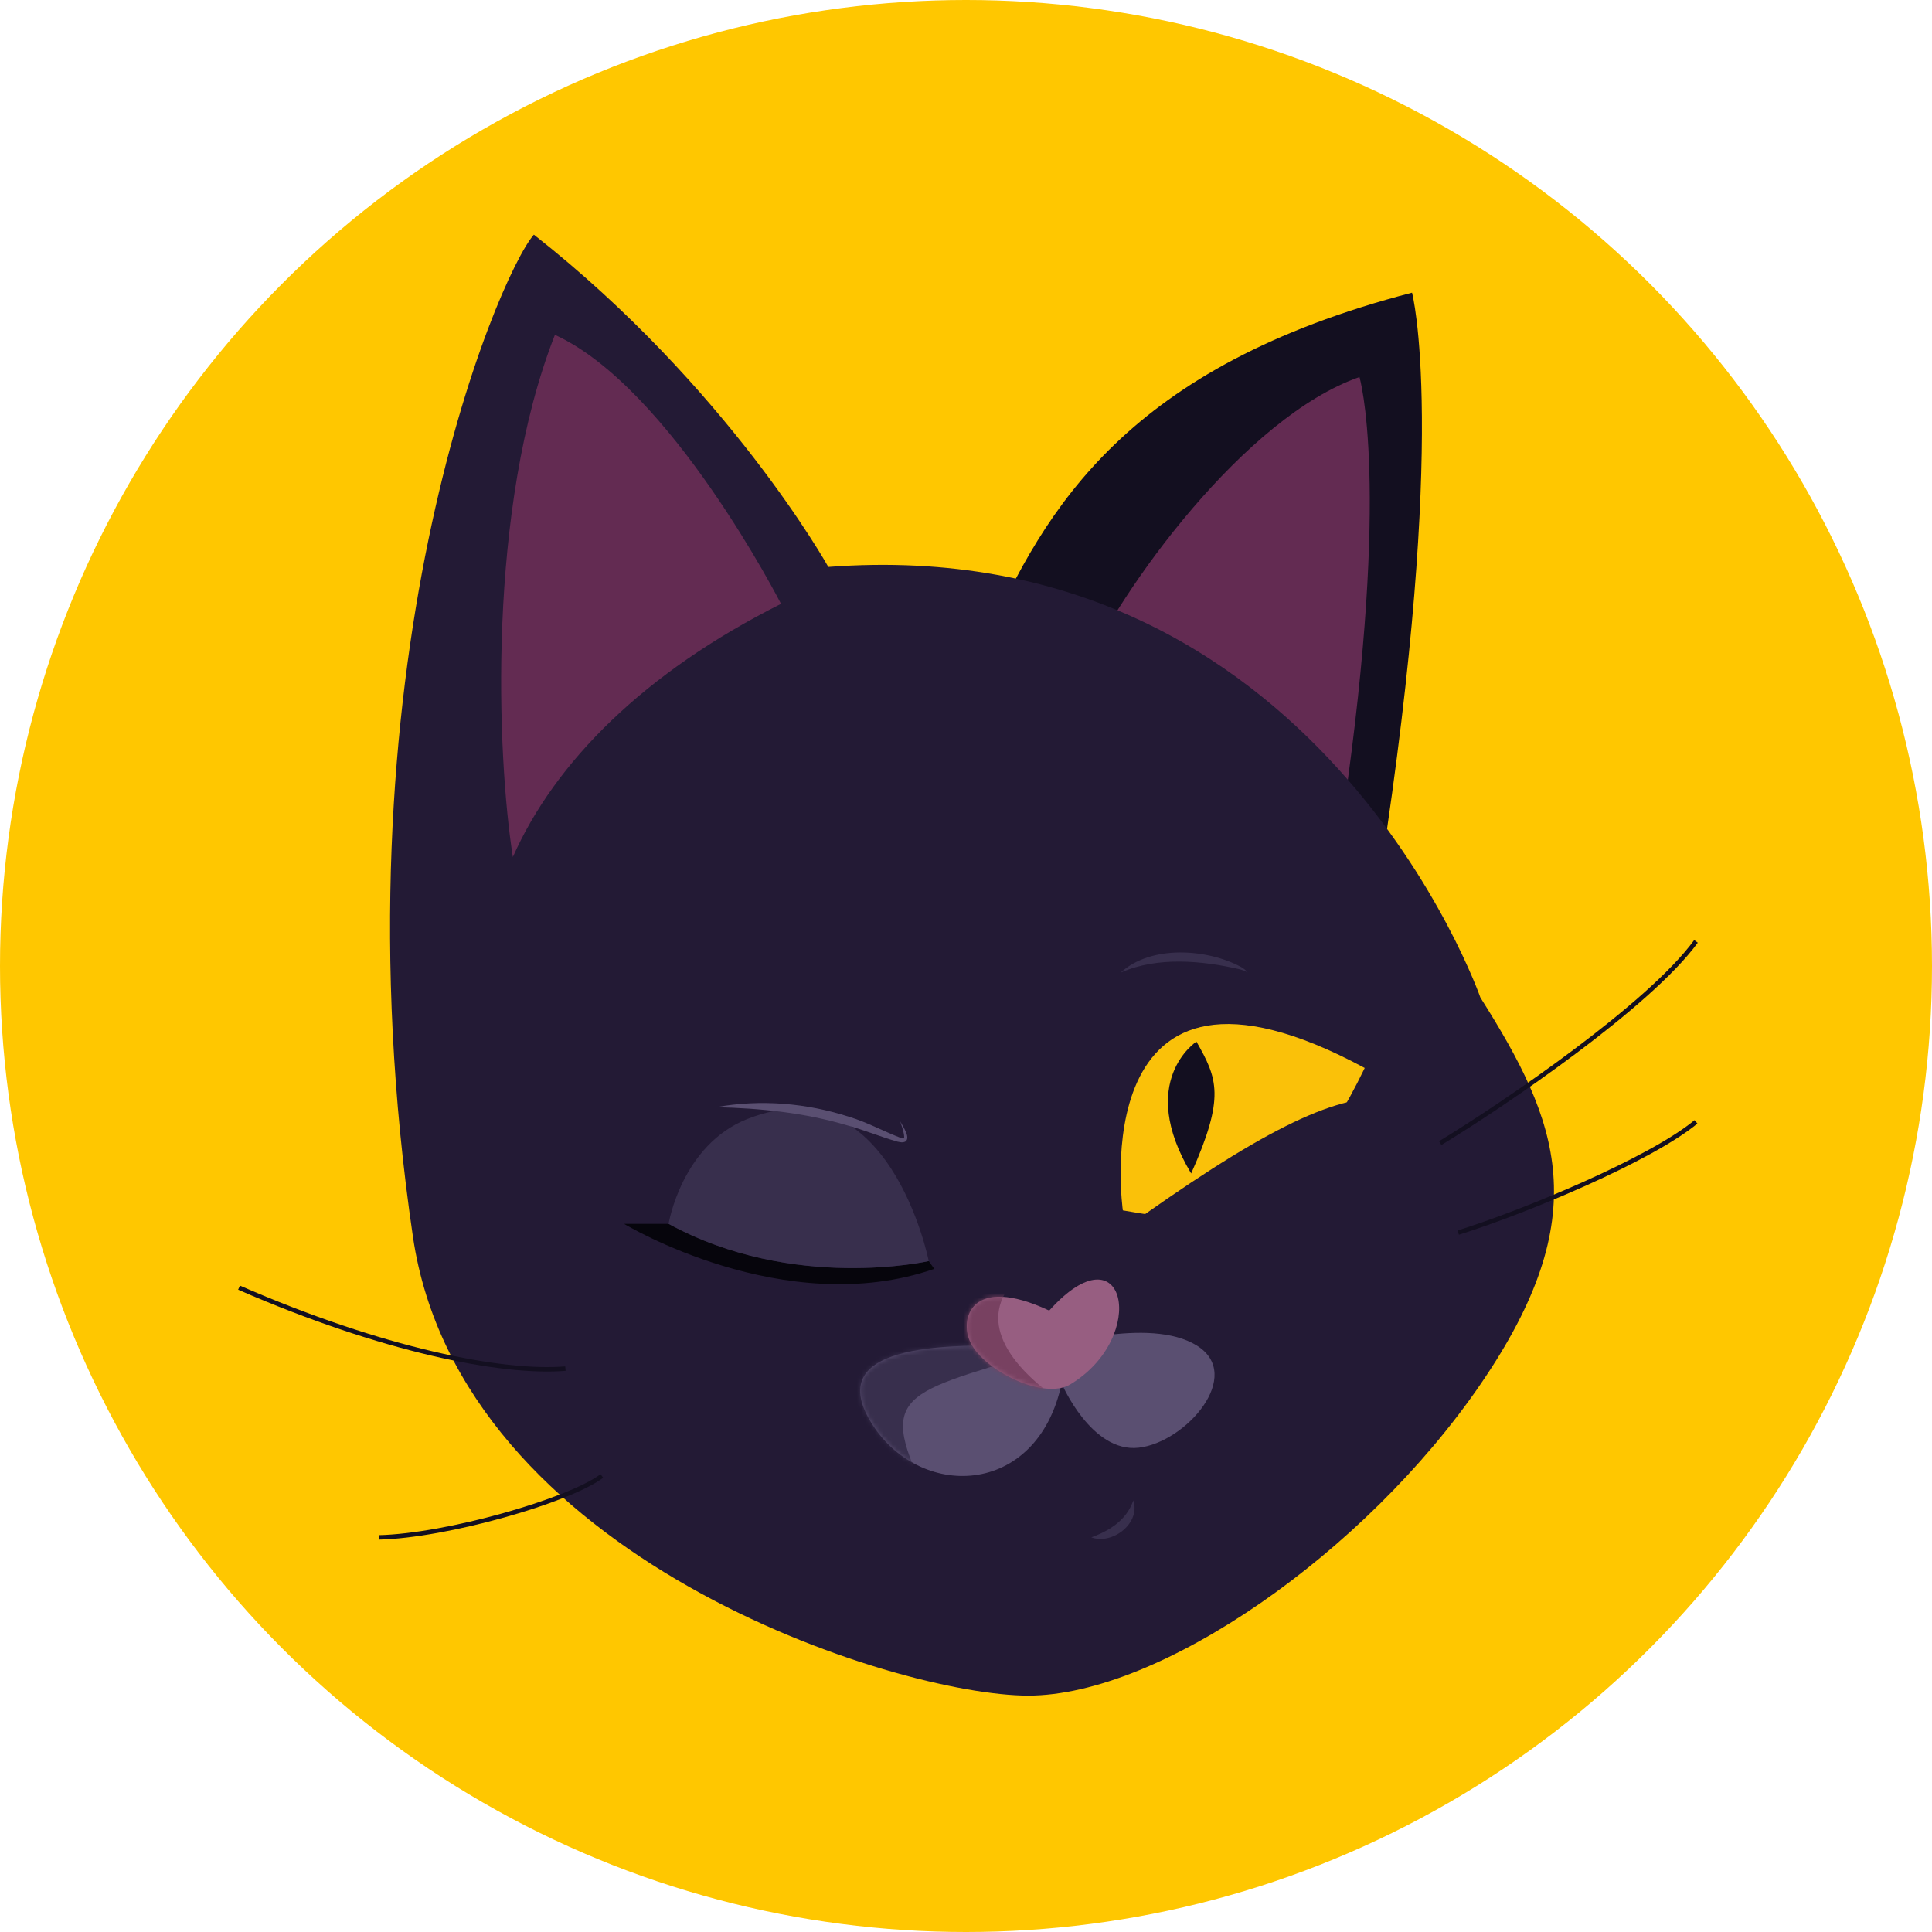 <svg xmlns="http://www.w3.org/2000/svg" width="434" height="434" viewBox="0 0 434 434" fill="none"><circle cx="217" cy="217" r="217" fill="#FFC700"></circle><path d="M221.514 143.937C234.818 113.915 253.408 82.326 317.196 65.744C317.196 65.744 325.462 96.546 310.107 196.07C304.794 230.524 216.786 154.603 221.514 143.937Z" fill="#130F20"></path><path d="M242.781 152.235C251.729 132.043 279.803 93.612 305.386 84.7C305.386 84.7 312.475 108.399 301.841 181.849C298.482 205.051 239.602 159.4 242.781 152.228V152.235Z" fill="#632B52"></path><path d="M186.075 127.356C186.075 127.356 163.637 87.068 119.926 52.711C111.66 62.189 74.094 150.965 92.76 277.818C103.394 350.088 201.437 380.897 230.963 380.897C260.49 380.897 306.562 348.908 332.551 310.995C358.539 273.083 350.266 252.097 332.551 224.084C332.551 224.084 295.935 119.058 186.075 127.356Z" fill="#231A35"></path><path d="M115.205 192.515C124.654 171.191 144.738 151.048 175.448 135.647C175.448 135.647 150.643 87.069 124.654 75.223C109.299 114.323 111.66 170.004 115.205 192.515Z" fill="#632B52"></path><path d="M252.231 271.896C272.314 275.451 288.847 276.638 306.569 239.906C242.781 205.549 252.231 271.896 252.231 271.896Z" fill="#FAC109"></path><path d="M235.692 302.698C213.248 301.511 184.898 301.511 195.532 319.287C206.166 337.056 232.994 336.621 238.479 310.775C238.479 310.775 245.142 326.397 255.775 325.21C266.409 324.022 279.569 308.932 268.852 302.263C258.136 295.588 235.692 302.698 235.692 302.698Z" fill="#5A4F71"></path><mask id="mask0_3802_2026" style="mask-type:luminance" maskUnits="userSpaceOnUse" x="193" y="299" width="80" height="33"><path d="M235.694 302.698C213.25 301.511 184.9 301.511 195.534 319.287C206.167 337.056 232.996 336.621 238.481 310.775C238.481 310.775 245.144 326.397 255.777 325.21C266.411 324.022 279.571 308.932 268.854 302.263C258.138 295.588 235.694 302.698 235.694 302.698Z" fill="white"></path></mask><g mask="url(#mask0_3802_2026)"><path d="M238.645 302.111C204.307 313.108 196.117 311.589 207.934 335.288C220.984 361.458 159.501 313.964 185.49 303.298C211.479 292.633 238.645 302.111 238.645 302.111Z" fill="#382F4D"></path></g><path d="M235.692 294.406C252.864 275.319 258.136 300.329 240.42 310.995C234.535 314.536 221.156 308.026 217.976 301.517C215.505 296.45 217.976 286.115 235.692 294.406Z" fill="#975E81"></path><mask id="mask1_3802_2026" style="mask-type:luminance" maskUnits="userSpaceOnUse" x="217" y="287" width="35" height="25"><path d="M235.692 294.408C252.864 275.321 258.136 300.331 240.42 310.997C234.535 314.538 221.156 308.028 217.976 301.519C215.505 296.452 217.976 286.117 235.692 294.408Z" fill="white"></path></mask><g mask="url(#mask1_3802_2026)"><path d="M228.101 287.435C219.746 296.181 225.651 306.349 239.237 315.482C252.823 324.615 193.757 315.137 202.03 302.104C210.303 289.071 228.101 287.428 228.101 287.428V287.435Z" fill="#784161"></path></g><path d="M268.763 233.983C268.763 233.983 255.177 242.868 267.58 263.605C275.261 246.423 273.485 242.281 268.763 233.983Z" fill="#130F20"></path><path d="M245.143 345.352C248.254 344.206 251.062 342.681 253.037 340.016C253.663 339.174 254.166 338.214 254.592 337.055C256.265 342.198 249.885 347.078 245.143 345.345V345.352Z" fill="#382F4D"></path><path d="M251.735 218.499C258.501 212.237 271.131 213.08 278.812 217.235C279.335 217.58 279.947 217.912 280.243 218.499C279.789 218.077 279.156 217.953 278.584 217.76C270.057 215.779 259.933 214.833 251.742 218.499H251.735Z" fill="#382F4D"></path><path d="M323.528 256.784C337.892 248.051 370.426 225.947 380.984 211.471" stroke="#130F20" stroke-miterlimit="10"></path><path d="M327.575 276.887C342.861 272.096 370.75 260.464 380.984 252.008" stroke="#130F20" stroke-miterlimit="10"></path><path d="M53.695 289.257C85.817 303.277 112.845 308.627 127.016 307.44" stroke="#130F20" stroke-miterlimit="10"></path><path d="M85.081 345.353C100.285 345.022 127.829 337.111 135.2 331.561" stroke="#130F20" stroke-miterlimit="10"></path><path d="M140.21 274.933C140.21 274.933 176.206 296.726 209.876 285.032L208.63 283.286C208.63 283.286 178.223 290.237 150.19 274.926H140.203L140.21 274.933Z" fill="#06050C"></path><path d="M167.906 251.358C199.8 238.732 208.631 283.285 208.631 283.285C208.631 283.285 178.223 290.237 150.19 274.925C150.19 274.925 153.088 257.219 167.906 251.351V251.358Z" fill="#382F4D"></path><path d="M160.898 248.707C170.816 246.912 181.202 247.775 190.783 250.888C194.844 252.11 198.601 254.202 202.531 255.686C202.917 255.755 203.11 255.831 203.116 255.43C203.068 254.229 202.573 253.063 202.222 251.896C202.717 252.911 204.651 255.506 203.392 256.431C202.717 256.756 202.208 256.556 201.589 256.452C197.679 255.327 194.086 253.815 190.205 252.766C180.679 249.942 170.823 248.948 160.892 248.714L160.898 248.707Z" fill="#5A4F71"></path><path d="M311.793 246.63C299.404 245.94 282.886 254.224 251.226 277.005C240.042 285.054 304.91 283.217 309.04 265.269C313.169 247.321 311.793 246.63 311.793 246.63Z" fill="#231A35"></path></svg>